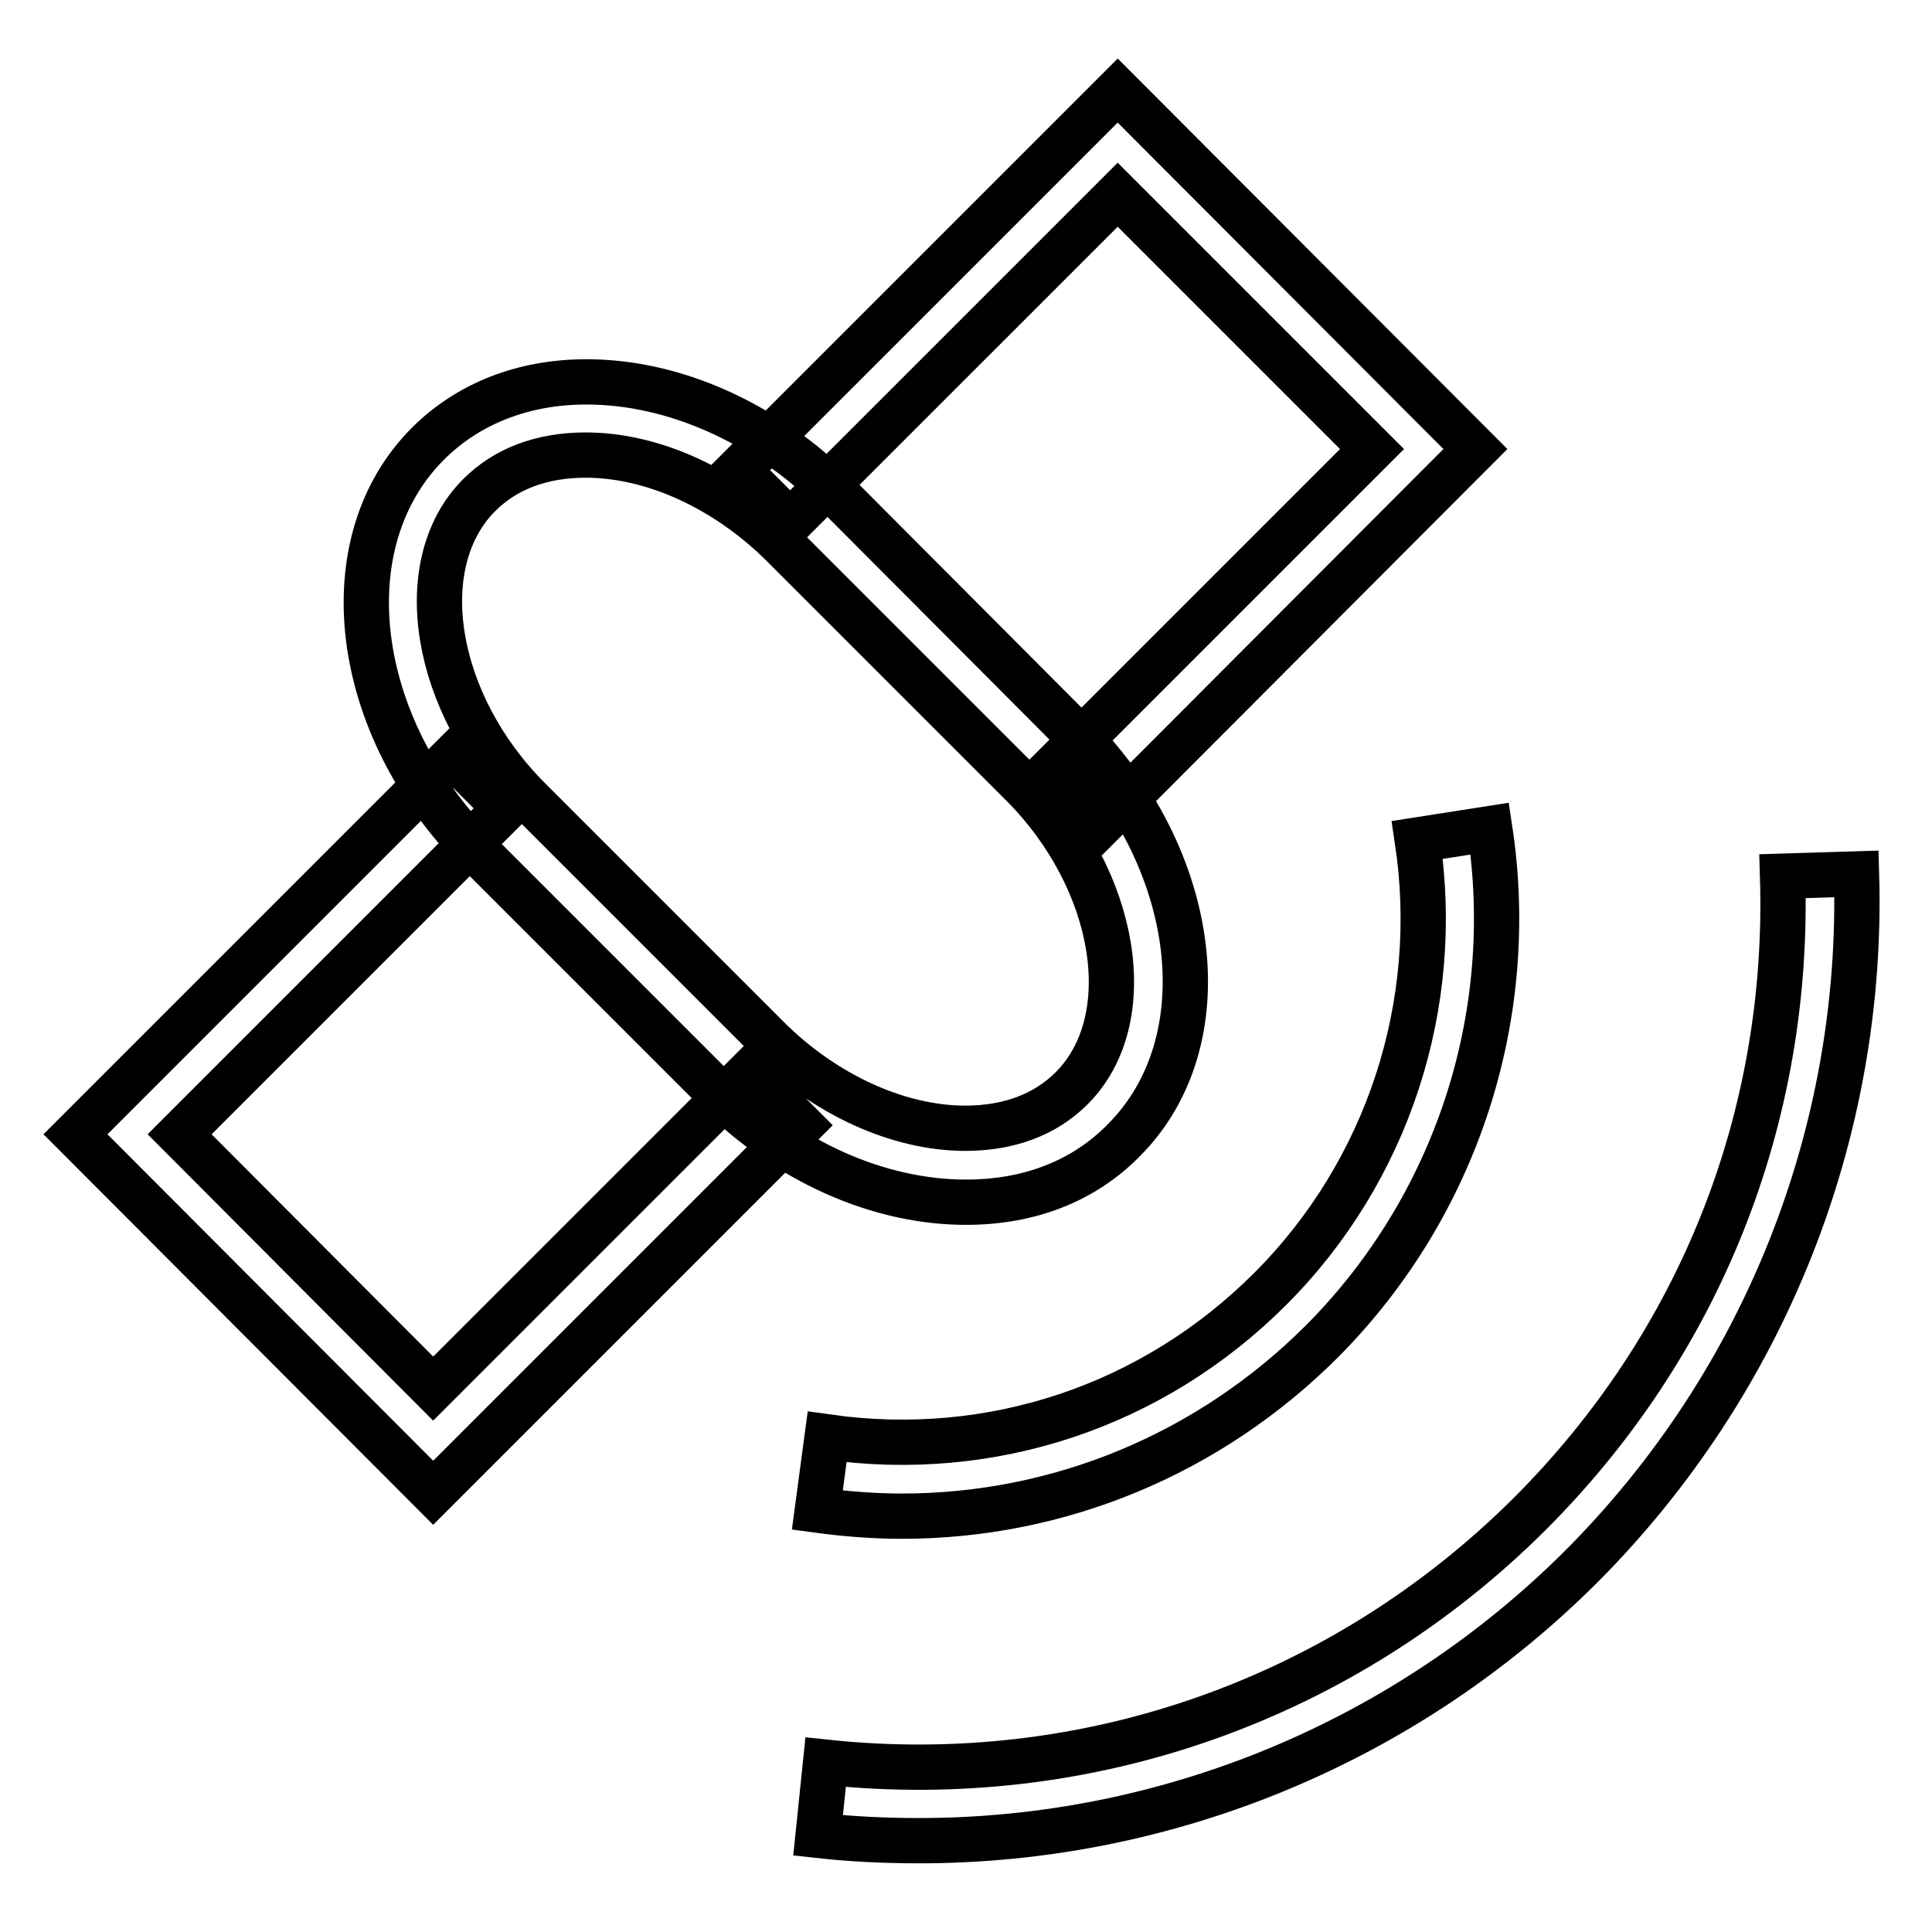 <?xml version="1.0" encoding="utf-8"?>
<!-- Svg Vector Icons : http://www.onlinewebfonts.com/icon -->
<!DOCTYPE svg PUBLIC "-//W3C//DTD SVG 1.1//EN" "http://www.w3.org/Graphics/SVG/1.1/DTD/svg11.dtd">
<svg version="1.1" xmlns="http://www.w3.org/2000/svg" xmlns:xlink="http://www.w3.org/1999/xlink" x="0px" y="0px" viewBox="0 0 256 256" enable-background="new 0 0 256 256" xml:space="preserve">
<g> <path stroke-width="6" fill-opacity="0" stroke="#000000"  d="M57.4,197.8L10,150.3l50.1-50.1l6.9,6.9l-43.2,43.2L57.4,184l41.8-41.8l6.9,6.9L57.4,197.8z M146,109.1 l-6.9-6.9l42.7-42.7l-33.7-33.7l-43.4,43.4l-6.9-6.9l50.3-50.3l47.4,47.5L146,109.1z M128,159.3c-11.6,0-23.7-5.4-33.1-14.8 l-31.6-31.6c-16.7-16.7-19.7-41-6.6-54.1c5.3-5.3,12.6-8.2,21-8.2c11.6,0,23.7,5.4,33.1,14.8L142.3,97c16.7,16.7,19.7,41,6.6,54.1 C143.6,156.5,136.4,159.3,128,159.3L128,159.3z M77.6,60.3c-5.8,0-10.6,1.8-14.1,5.3c-9.1,9.1-6.1,27.6,6.6,40.3l31.6,31.6 c7.5,7.5,17.3,12,26.2,12c5.8,0,10.6-1.8,14.1-5.3c9.1-9.1,6.1-27.6-6.6-40.3l-31.6-31.6C96.3,64.8,86.6,60.3,77.6,60.3z  M119.5,200.9c-3.7,0-7.5-0.3-11.2-0.8l1.3-9.7c21.8,3.1,43.2-4.1,58.7-19.6c15.6-15.6,22.8-37.7,19.5-59.5l9.6-1.5 c3.8,24.9-4.5,50.1-22.2,67.9C160.2,192.7,140.3,200.9,119.5,200.9z M121.8,243.9c-4.4,0-8.9-0.2-13.4-0.7l1-9.7 c34.7,3.7,68.6-8.3,93.3-32.9c22.6-22.6,34.5-52.6,33.5-84.5l9.8-0.3c1,34.3-12.2,67.4-36.4,91.7 C186.3,230.8,154.7,243.9,121.8,243.9L121.8,243.9z"/></g>
</svg>